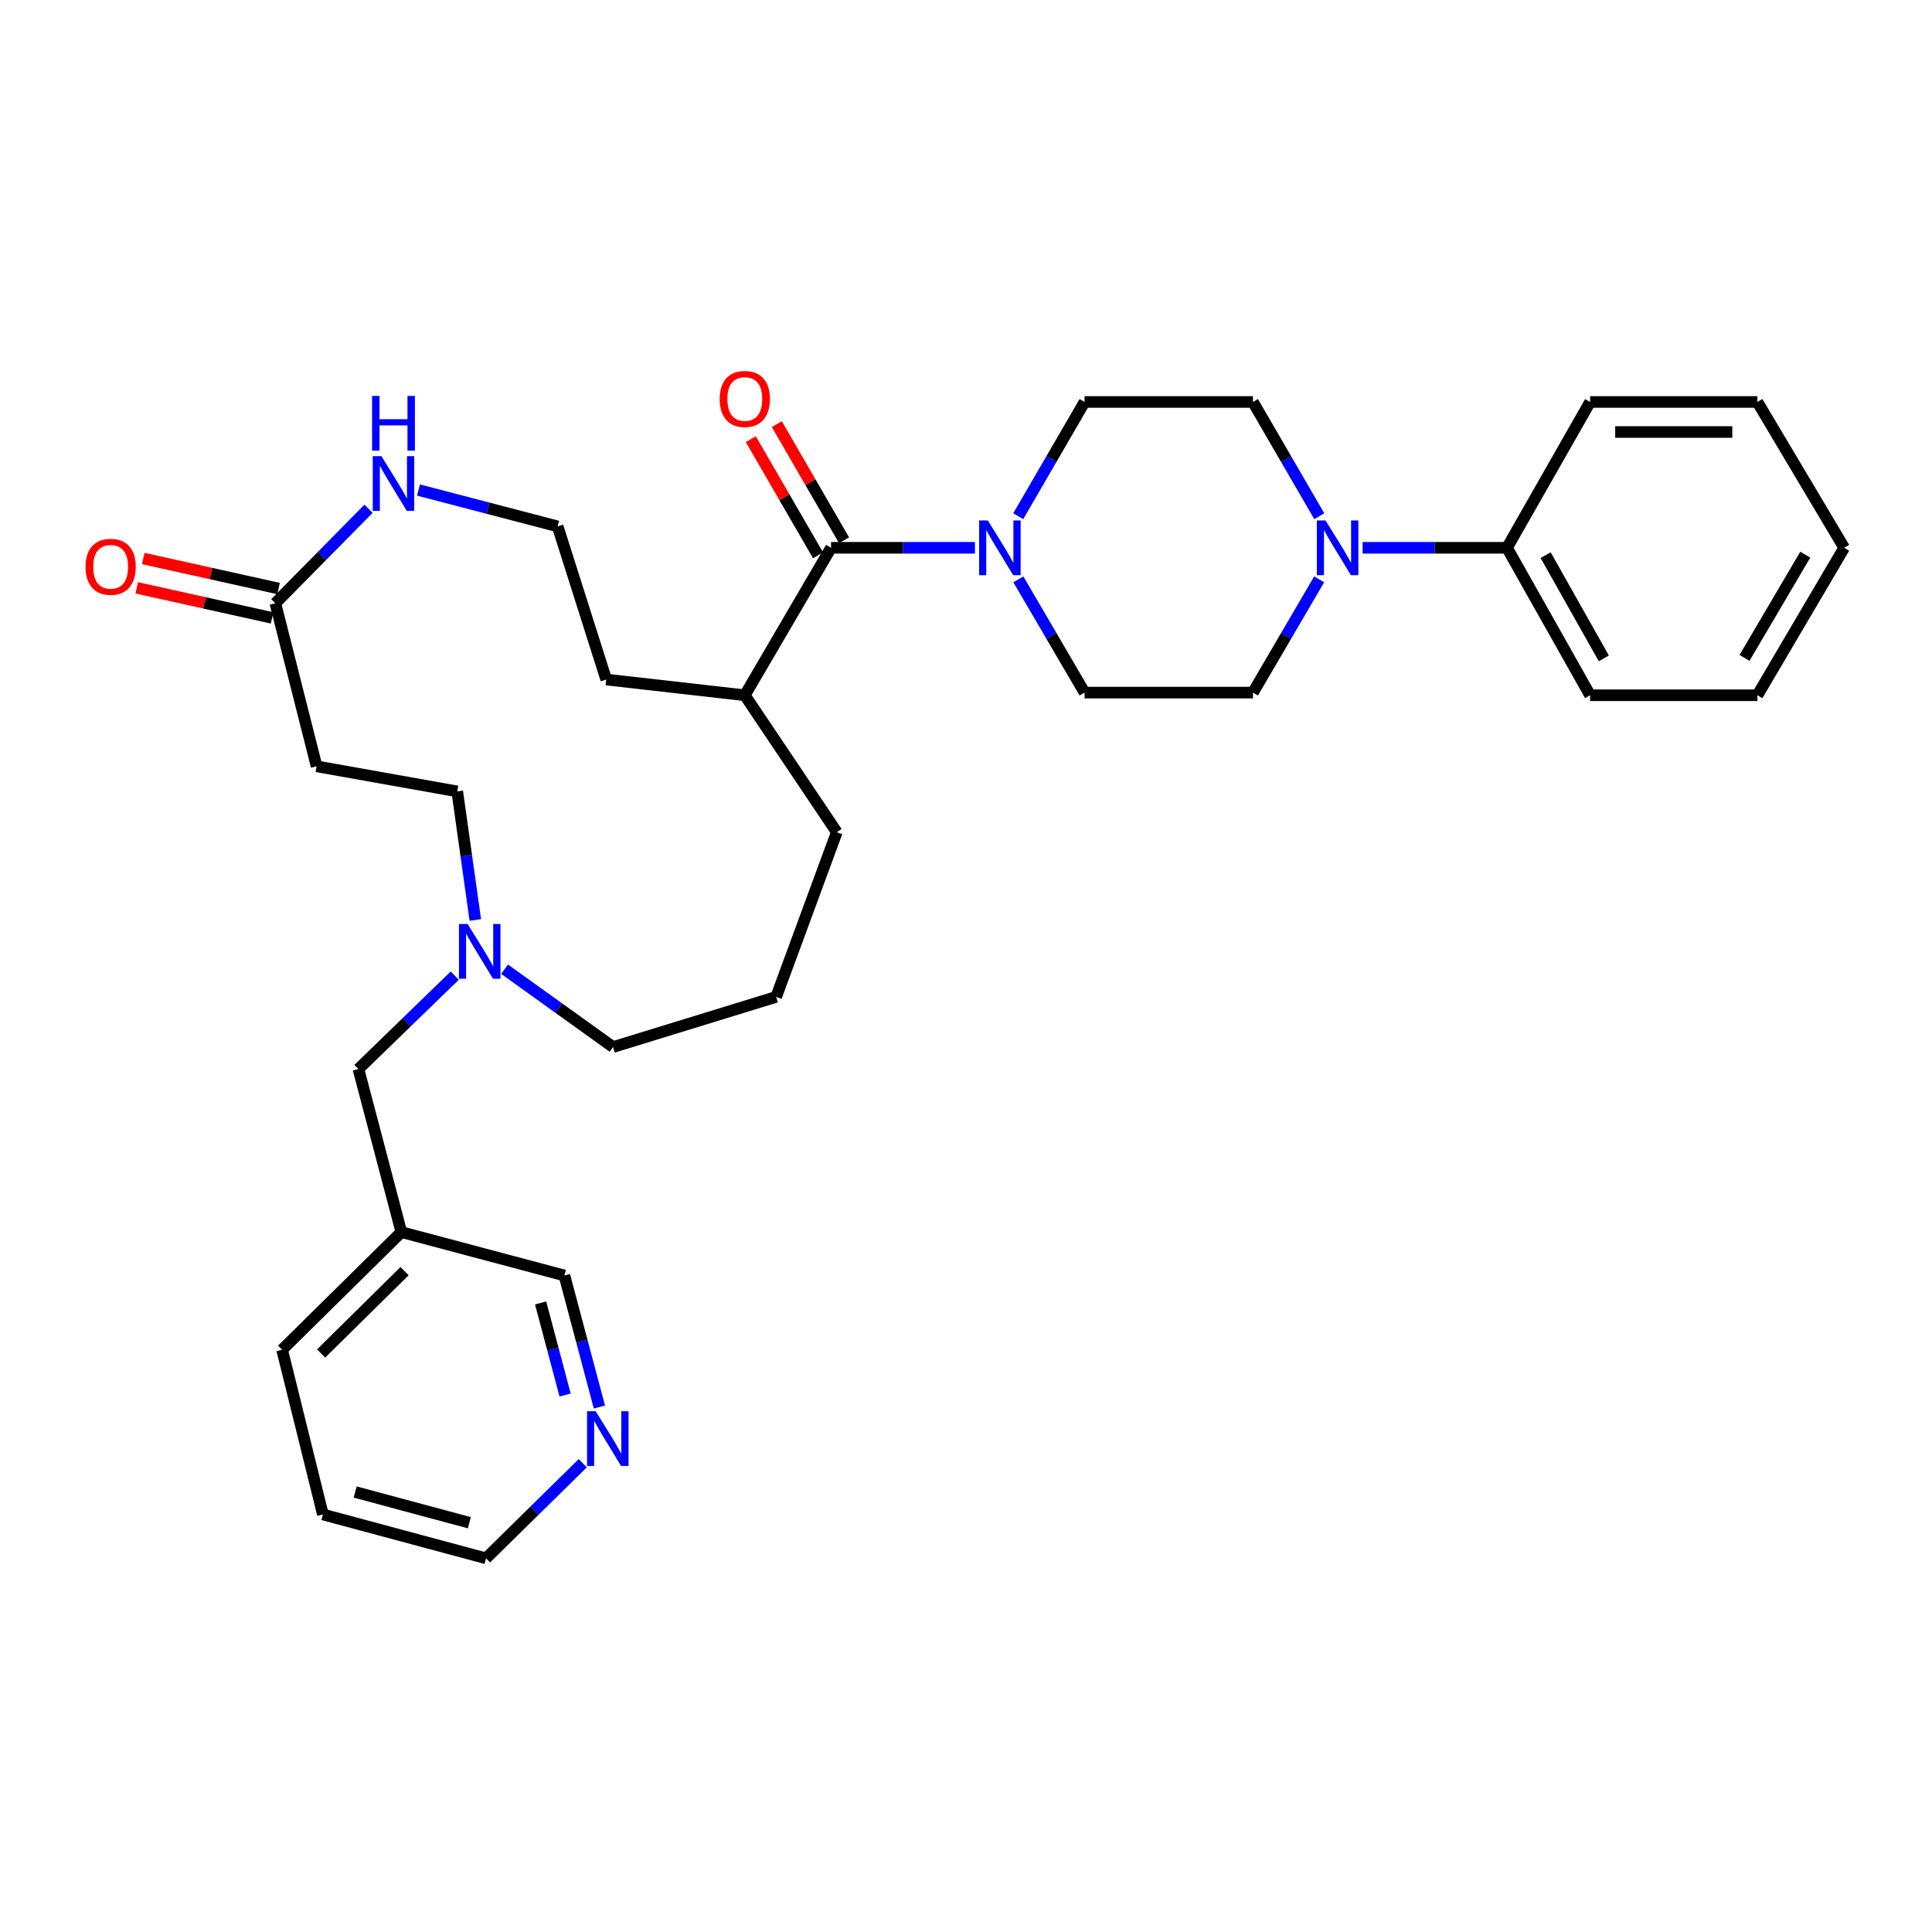 <?xml version='1.0' encoding='iso-8859-1'?>
<svg version='1.1' baseProfile='full'
              xmlns='http://www.w3.org/2000/svg'
                      xmlns:rdkit='http://www.rdkit.org/xml'
                      xmlns:xlink='http://www.w3.org/1999/xlink'
                  xml:space='preserve'
width='1000px' height='1000px' viewBox='0 0 1000 1000'>
<!-- END OF HEADER -->
<rect style='opacity:1.0;fill:#FFFFFF;stroke:none' width='1000' height='1000' x='0' y='0'> </rect>
<path class='bond-0' d='M 504.622,283.537 L 467.385,283.537' style='fill:none;fill-rule:evenodd;stroke:#0000FF;stroke-width:6px;stroke-linecap:butt;stroke-linejoin:miter;stroke-opacity:1' />
<path class='bond-0' d='M 467.385,283.537 L 430.147,283.537' style='fill:none;fill-rule:evenodd;stroke:#000000;stroke-width:6px;stroke-linecap:butt;stroke-linejoin:miter;stroke-opacity:1' />
<path class='bond-6' d='M 527.096,299.868 L 544.234,329.177' style='fill:none;fill-rule:evenodd;stroke:#0000FF;stroke-width:6px;stroke-linecap:butt;stroke-linejoin:miter;stroke-opacity:1' />
<path class='bond-6' d='M 544.234,329.177 L 561.372,358.486' style='fill:none;fill-rule:evenodd;stroke:#000000;stroke-width:6px;stroke-linecap:butt;stroke-linejoin:miter;stroke-opacity:1' />
<path class='bond-7' d='M 527.035,267.195 L 544.204,237.624' style='fill:none;fill-rule:evenodd;stroke:#0000FF;stroke-width:6px;stroke-linecap:butt;stroke-linejoin:miter;stroke-opacity:1' />
<path class='bond-7' d='M 544.204,237.624 L 561.372,208.053' style='fill:none;fill-rule:evenodd;stroke:#000000;stroke-width:6px;stroke-linecap:butt;stroke-linejoin:miter;stroke-opacity:1' />
<path class='bond-10' d='M 436.878,279.641 L 419.476,249.581' style='fill:none;fill-rule:evenodd;stroke:#000000;stroke-width:6px;stroke-linecap:butt;stroke-linejoin:miter;stroke-opacity:1' />
<path class='bond-10' d='M 419.476,249.581 L 402.074,219.52' style='fill:none;fill-rule:evenodd;stroke:#FF0000;stroke-width:6px;stroke-linecap:butt;stroke-linejoin:miter;stroke-opacity:1' />
<path class='bond-10' d='M 423.417,287.433 L 406.015,257.373' style='fill:none;fill-rule:evenodd;stroke:#000000;stroke-width:6px;stroke-linecap:butt;stroke-linejoin:miter;stroke-opacity:1' />
<path class='bond-10' d='M 406.015,257.373 L 388.614,227.312' style='fill:none;fill-rule:evenodd;stroke:#FF0000;stroke-width:6px;stroke-linecap:butt;stroke-linejoin:miter;stroke-opacity:1' />
<path class='bond-14' d='M 430.147,283.537 L 385.51,359.86' style='fill:none;fill-rule:evenodd;stroke:#000000;stroke-width:6px;stroke-linecap:butt;stroke-linejoin:miter;stroke-opacity:1' />
<path class='bond-1' d='M 682.858,267.195 L 665.69,237.624' style='fill:none;fill-rule:evenodd;stroke:#0000FF;stroke-width:6px;stroke-linecap:butt;stroke-linejoin:miter;stroke-opacity:1' />
<path class='bond-1' d='M 665.69,237.624 L 648.521,208.053' style='fill:none;fill-rule:evenodd;stroke:#000000;stroke-width:6px;stroke-linecap:butt;stroke-linejoin:miter;stroke-opacity:1' />
<path class='bond-11' d='M 705.278,283.537 L 742.65,283.537' style='fill:none;fill-rule:evenodd;stroke:#0000FF;stroke-width:6px;stroke-linecap:butt;stroke-linejoin:miter;stroke-opacity:1' />
<path class='bond-11' d='M 742.65,283.537 L 780.023,283.537' style='fill:none;fill-rule:evenodd;stroke:#000000;stroke-width:6px;stroke-linecap:butt;stroke-linejoin:miter;stroke-opacity:1' />
<path class='bond-32' d='M 682.797,299.868 L 665.659,329.177' style='fill:none;fill-rule:evenodd;stroke:#0000FF;stroke-width:6px;stroke-linecap:butt;stroke-linejoin:miter;stroke-opacity:1' />
<path class='bond-32' d='M 665.659,329.177 L 648.521,358.486' style='fill:none;fill-rule:evenodd;stroke:#000000;stroke-width:6px;stroke-linecap:butt;stroke-linejoin:miter;stroke-opacity:1' />
<path class='bond-2' d='M 142.51,312.224 L 166.631,287.783' style='fill:none;fill-rule:evenodd;stroke:#000000;stroke-width:6px;stroke-linecap:butt;stroke-linejoin:miter;stroke-opacity:1' />
<path class='bond-2' d='M 166.631,287.783 L 190.752,263.342' style='fill:none;fill-rule:evenodd;stroke:#0000FF;stroke-width:6px;stroke-linecap:butt;stroke-linejoin:miter;stroke-opacity:1' />
<path class='bond-5' d='M 142.51,312.224 L 163.879,396.651' style='fill:none;fill-rule:evenodd;stroke:#000000;stroke-width:6px;stroke-linecap:butt;stroke-linejoin:miter;stroke-opacity:1' />
<path class='bond-13' d='M 144.196,304.633 L 109.168,296.853' style='fill:none;fill-rule:evenodd;stroke:#000000;stroke-width:6px;stroke-linecap:butt;stroke-linejoin:miter;stroke-opacity:1' />
<path class='bond-13' d='M 109.168,296.853 L 74.14,289.073' style='fill:none;fill-rule:evenodd;stroke:#FF0000;stroke-width:6px;stroke-linecap:butt;stroke-linejoin:miter;stroke-opacity:1' />
<path class='bond-13' d='M 140.824,319.816 L 105.796,312.036' style='fill:none;fill-rule:evenodd;stroke:#000000;stroke-width:6px;stroke-linecap:butt;stroke-linejoin:miter;stroke-opacity:1' />
<path class='bond-13' d='M 105.796,312.036 L 70.768,304.256' style='fill:none;fill-rule:evenodd;stroke:#FF0000;stroke-width:6px;stroke-linecap:butt;stroke-linejoin:miter;stroke-opacity:1' />
<path class='bond-3' d='M 261.169,501.664 L 289.239,521.808' style='fill:none;fill-rule:evenodd;stroke:#0000FF;stroke-width:6px;stroke-linecap:butt;stroke-linejoin:miter;stroke-opacity:1' />
<path class='bond-3' d='M 289.239,521.808 L 317.31,541.952' style='fill:none;fill-rule:evenodd;stroke:#000000;stroke-width:6px;stroke-linecap:butt;stroke-linejoin:miter;stroke-opacity:1' />
<path class='bond-15' d='M 235.379,504.971 L 210.451,529.151' style='fill:none;fill-rule:evenodd;stroke:#0000FF;stroke-width:6px;stroke-linecap:butt;stroke-linejoin:miter;stroke-opacity:1' />
<path class='bond-15' d='M 210.451,529.151 L 185.523,553.331' style='fill:none;fill-rule:evenodd;stroke:#000000;stroke-width:6px;stroke-linecap:butt;stroke-linejoin:miter;stroke-opacity:1' />
<path class='bond-16' d='M 246.022,476.182 L 241.344,442.906' style='fill:none;fill-rule:evenodd;stroke:#0000FF;stroke-width:6px;stroke-linecap:butt;stroke-linejoin:miter;stroke-opacity:1' />
<path class='bond-16' d='M 241.344,442.906 L 236.667,409.63' style='fill:none;fill-rule:evenodd;stroke:#000000;stroke-width:6px;stroke-linecap:butt;stroke-linejoin:miter;stroke-opacity:1' />
<path class='bond-4' d='M 216.604,253.635 L 252.618,263.047' style='fill:none;fill-rule:evenodd;stroke:#0000FF;stroke-width:6px;stroke-linecap:butt;stroke-linejoin:miter;stroke-opacity:1' />
<path class='bond-4' d='M 252.618,263.047 L 288.632,272.46' style='fill:none;fill-rule:evenodd;stroke:#000000;stroke-width:6px;stroke-linecap:butt;stroke-linejoin:miter;stroke-opacity:1' />
<path class='bond-34' d='M 163.879,396.651 L 236.667,409.63' style='fill:none;fill-rule:evenodd;stroke:#000000;stroke-width:6px;stroke-linecap:butt;stroke-linejoin:miter;stroke-opacity:1' />
<path class='bond-8' d='M 561.372,358.486 L 648.521,358.486' style='fill:none;fill-rule:evenodd;stroke:#000000;stroke-width:6px;stroke-linecap:butt;stroke-linejoin:miter;stroke-opacity:1' />
<path class='bond-9' d='M 561.372,208.053 L 648.521,208.053' style='fill:none;fill-rule:evenodd;stroke:#000000;stroke-width:6px;stroke-linecap:butt;stroke-linejoin:miter;stroke-opacity:1' />
<path class='bond-25' d='M 780.023,283.537 L 823.035,359.86' style='fill:none;fill-rule:evenodd;stroke:#000000;stroke-width:6px;stroke-linecap:butt;stroke-linejoin:miter;stroke-opacity:1' />
<path class='bond-25' d='M 800.024,287.35 L 830.133,340.775' style='fill:none;fill-rule:evenodd;stroke:#000000;stroke-width:6px;stroke-linecap:butt;stroke-linejoin:miter;stroke-opacity:1' />
<path class='bond-26' d='M 780.023,283.537 L 823.035,208.053' style='fill:none;fill-rule:evenodd;stroke:#000000;stroke-width:6px;stroke-linecap:butt;stroke-linejoin:miter;stroke-opacity:1' />
<path class='bond-12' d='M 310.247,728.273 L 301.189,694.231' style='fill:none;fill-rule:evenodd;stroke:#0000FF;stroke-width:6px;stroke-linecap:butt;stroke-linejoin:miter;stroke-opacity:1' />
<path class='bond-12' d='M 301.189,694.231 L 292.131,660.19' style='fill:none;fill-rule:evenodd;stroke:#000000;stroke-width:6px;stroke-linecap:butt;stroke-linejoin:miter;stroke-opacity:1' />
<path class='bond-12' d='M 292.5,722.06 L 286.159,698.231' style='fill:none;fill-rule:evenodd;stroke:#0000FF;stroke-width:6px;stroke-linecap:butt;stroke-linejoin:miter;stroke-opacity:1' />
<path class='bond-12' d='M 286.159,698.231 L 279.818,674.402' style='fill:none;fill-rule:evenodd;stroke:#000000;stroke-width:6px;stroke-linecap:butt;stroke-linejoin:miter;stroke-opacity:1' />
<path class='bond-35' d='M 301.647,757.349 L 276.605,781.968' style='fill:none;fill-rule:evenodd;stroke:#0000FF;stroke-width:6px;stroke-linecap:butt;stroke-linejoin:miter;stroke-opacity:1' />
<path class='bond-35' d='M 276.605,781.968 L 251.563,806.587' style='fill:none;fill-rule:evenodd;stroke:#000000;stroke-width:6px;stroke-linecap:butt;stroke-linejoin:miter;stroke-opacity:1' />
<path class='bond-23' d='M 385.51,359.86 L 313.784,351.729' style='fill:none;fill-rule:evenodd;stroke:#000000;stroke-width:6px;stroke-linecap:butt;stroke-linejoin:miter;stroke-opacity:1' />
<path class='bond-24' d='M 385.51,359.86 L 433.12,430.747' style='fill:none;fill-rule:evenodd;stroke:#000000;stroke-width:6px;stroke-linecap:butt;stroke-linejoin:miter;stroke-opacity:1' />
<path class='bond-17' d='M 185.523,553.331 L 207.738,637.733' style='fill:none;fill-rule:evenodd;stroke:#000000;stroke-width:6px;stroke-linecap:butt;stroke-linejoin:miter;stroke-opacity:1' />
<path class='bond-19' d='M 207.738,637.733 L 292.131,660.19' style='fill:none;fill-rule:evenodd;stroke:#000000;stroke-width:6px;stroke-linecap:butt;stroke-linejoin:miter;stroke-opacity:1' />
<path class='bond-27' d='M 207.738,637.733 L 146.018,698.632' style='fill:none;fill-rule:evenodd;stroke:#000000;stroke-width:6px;stroke-linecap:butt;stroke-linejoin:miter;stroke-opacity:1' />
<path class='bond-27' d='M 209.404,657.939 L 166.2,700.568' style='fill:none;fill-rule:evenodd;stroke:#000000;stroke-width:6px;stroke-linecap:butt;stroke-linejoin:miter;stroke-opacity:1' />
<path class='bond-18' d='M 288.632,272.46 L 313.784,351.729' style='fill:none;fill-rule:evenodd;stroke:#000000;stroke-width:6px;stroke-linecap:butt;stroke-linejoin:miter;stroke-opacity:1' />
<path class='bond-20' d='M 317.31,541.952 L 401.737,515.987' style='fill:none;fill-rule:evenodd;stroke:#000000;stroke-width:6px;stroke-linecap:butt;stroke-linejoin:miter;stroke-opacity:1' />
<path class='bond-21' d='M 401.737,515.987 L 433.12,430.747' style='fill:none;fill-rule:evenodd;stroke:#000000;stroke-width:6px;stroke-linecap:butt;stroke-linejoin:miter;stroke-opacity:1' />
<path class='bond-22' d='M 251.563,806.587 L 167.136,783.88' style='fill:none;fill-rule:evenodd;stroke:#000000;stroke-width:6px;stroke-linecap:butt;stroke-linejoin:miter;stroke-opacity:1' />
<path class='bond-22' d='M 242.939,788.162 L 183.84,772.267' style='fill:none;fill-rule:evenodd;stroke:#000000;stroke-width:6px;stroke-linecap:butt;stroke-linejoin:miter;stroke-opacity:1' />
<path class='bond-30' d='M 823.035,359.86 L 909.623,359.86' style='fill:none;fill-rule:evenodd;stroke:#000000;stroke-width:6px;stroke-linecap:butt;stroke-linejoin:miter;stroke-opacity:1' />
<path class='bond-29' d='M 823.035,208.053 L 909.623,208.053' style='fill:none;fill-rule:evenodd;stroke:#000000;stroke-width:6px;stroke-linecap:butt;stroke-linejoin:miter;stroke-opacity:1' />
<path class='bond-29' d='M 836.024,223.606 L 896.635,223.606' style='fill:none;fill-rule:evenodd;stroke:#000000;stroke-width:6px;stroke-linecap:butt;stroke-linejoin:miter;stroke-opacity:1' />
<path class='bond-28' d='M 146.018,698.632 L 167.136,783.88' style='fill:none;fill-rule:evenodd;stroke:#000000;stroke-width:6px;stroke-linecap:butt;stroke-linejoin:miter;stroke-opacity:1' />
<path class='bond-31' d='M 909.623,208.053 L 954.545,283.537' style='fill:none;fill-rule:evenodd;stroke:#000000;stroke-width:6px;stroke-linecap:butt;stroke-linejoin:miter;stroke-opacity:1' />
<path class='bond-33' d='M 909.623,359.86 L 954.545,283.537' style='fill:none;fill-rule:evenodd;stroke:#000000;stroke-width:6px;stroke-linecap:butt;stroke-linejoin:miter;stroke-opacity:1' />
<path class='bond-33' d='M 902.958,340.522 L 934.403,287.096' style='fill:none;fill-rule:evenodd;stroke:#000000;stroke-width:6px;stroke-linecap:butt;stroke-linejoin:miter;stroke-opacity:1' />
<path  class='atom-0' d='M 511.287 269.377
L 520.567 284.377
Q 521.487 285.857, 522.967 288.537
Q 524.447 291.217, 524.527 291.377
L 524.527 269.377
L 528.287 269.377
L 528.287 297.697
L 524.407 297.697
L 514.447 281.297
Q 513.287 279.377, 512.047 277.177
Q 510.847 274.977, 510.487 274.297
L 510.487 297.697
L 506.807 297.697
L 506.807 269.377
L 511.287 269.377
' fill='#0000FF'/>
<path  class='atom-2' d='M 686.086 269.377
L 695.366 284.377
Q 696.286 285.857, 697.766 288.537
Q 699.246 291.217, 699.326 291.377
L 699.326 269.377
L 703.086 269.377
L 703.086 297.697
L 699.206 297.697
L 689.246 281.297
Q 688.086 279.377, 686.846 277.177
Q 685.646 274.977, 685.286 274.297
L 685.286 297.697
L 681.606 297.697
L 681.606 269.377
L 686.086 269.377
' fill='#0000FF'/>
<path  class='atom-4' d='M 242.046 478.272
L 251.326 493.272
Q 252.246 494.752, 253.726 497.432
Q 255.206 500.112, 255.286 500.272
L 255.286 478.272
L 259.046 478.272
L 259.046 506.592
L 255.166 506.592
L 245.206 490.192
Q 244.046 488.272, 242.806 486.072
Q 241.606 483.872, 241.246 483.192
L 241.246 506.592
L 237.566 506.592
L 237.566 478.272
L 242.046 478.272
' fill='#0000FF'/>
<path  class='atom-5' d='M 197.408 236.094
L 206.688 251.094
Q 207.608 252.574, 209.088 255.254
Q 210.568 257.934, 210.648 258.094
L 210.648 236.094
L 214.408 236.094
L 214.408 264.414
L 210.528 264.414
L 200.568 248.014
Q 199.408 246.094, 198.168 243.894
Q 196.968 241.694, 196.608 241.014
L 196.608 264.414
L 192.928 264.414
L 192.928 236.094
L 197.408 236.094
' fill='#0000FF'/>
<path  class='atom-5' d='M 192.588 204.942
L 196.428 204.942
L 196.428 216.982
L 210.908 216.982
L 210.908 204.942
L 214.748 204.942
L 214.748 233.262
L 210.908 233.262
L 210.908 220.182
L 196.428 220.182
L 196.428 233.262
L 192.588 233.262
L 192.588 204.942
' fill='#0000FF'/>
<path  class='atom-11' d='M 372.51 206.509
Q 372.51 199.709, 375.87 195.909
Q 379.23 192.109, 385.51 192.109
Q 391.79 192.109, 395.15 195.909
Q 398.51 199.709, 398.51 206.509
Q 398.51 213.389, 395.11 217.309
Q 391.71 221.189, 385.51 221.189
Q 379.27 221.189, 375.87 217.309
Q 372.51 213.429, 372.51 206.509
M 385.51 217.989
Q 389.83 217.989, 392.15 215.109
Q 394.51 212.189, 394.51 206.509
Q 394.51 200.949, 392.15 198.149
Q 389.83 195.309, 385.51 195.309
Q 381.19 195.309, 378.83 198.109
Q 376.51 200.909, 376.51 206.509
Q 376.51 212.229, 378.83 215.109
Q 381.19 217.989, 385.51 217.989
' fill='#FF0000'/>
<path  class='atom-13' d='M 308.337 730.457
L 317.617 745.457
Q 318.537 746.937, 320.017 749.617
Q 321.497 752.297, 321.577 752.457
L 321.577 730.457
L 325.337 730.457
L 325.337 758.777
L 321.457 758.777
L 311.497 742.377
Q 310.337 740.457, 309.097 738.257
Q 307.897 736.057, 307.537 735.377
L 307.537 758.777
L 303.857 758.777
L 303.857 730.457
L 308.337 730.457
' fill='#0000FF'/>
<path  class='atom-14' d='M 44.271 293.373
Q 44.271 286.573, 47.631 282.773
Q 50.991 278.973, 57.271 278.973
Q 63.551 278.973, 66.911 282.773
Q 70.271 286.573, 70.271 293.373
Q 70.271 300.253, 66.871 304.173
Q 63.471 308.053, 57.271 308.053
Q 51.031 308.053, 47.631 304.173
Q 44.271 300.293, 44.271 293.373
M 57.271 304.853
Q 61.591 304.853, 63.911 301.973
Q 66.271 299.053, 66.271 293.373
Q 66.271 287.813, 63.911 285.013
Q 61.591 282.173, 57.271 282.173
Q 52.951 282.173, 50.591 284.973
Q 48.271 287.773, 48.271 293.373
Q 48.271 299.093, 50.591 301.973
Q 52.951 304.853, 57.271 304.853
' fill='#FF0000'/>
</svg>
